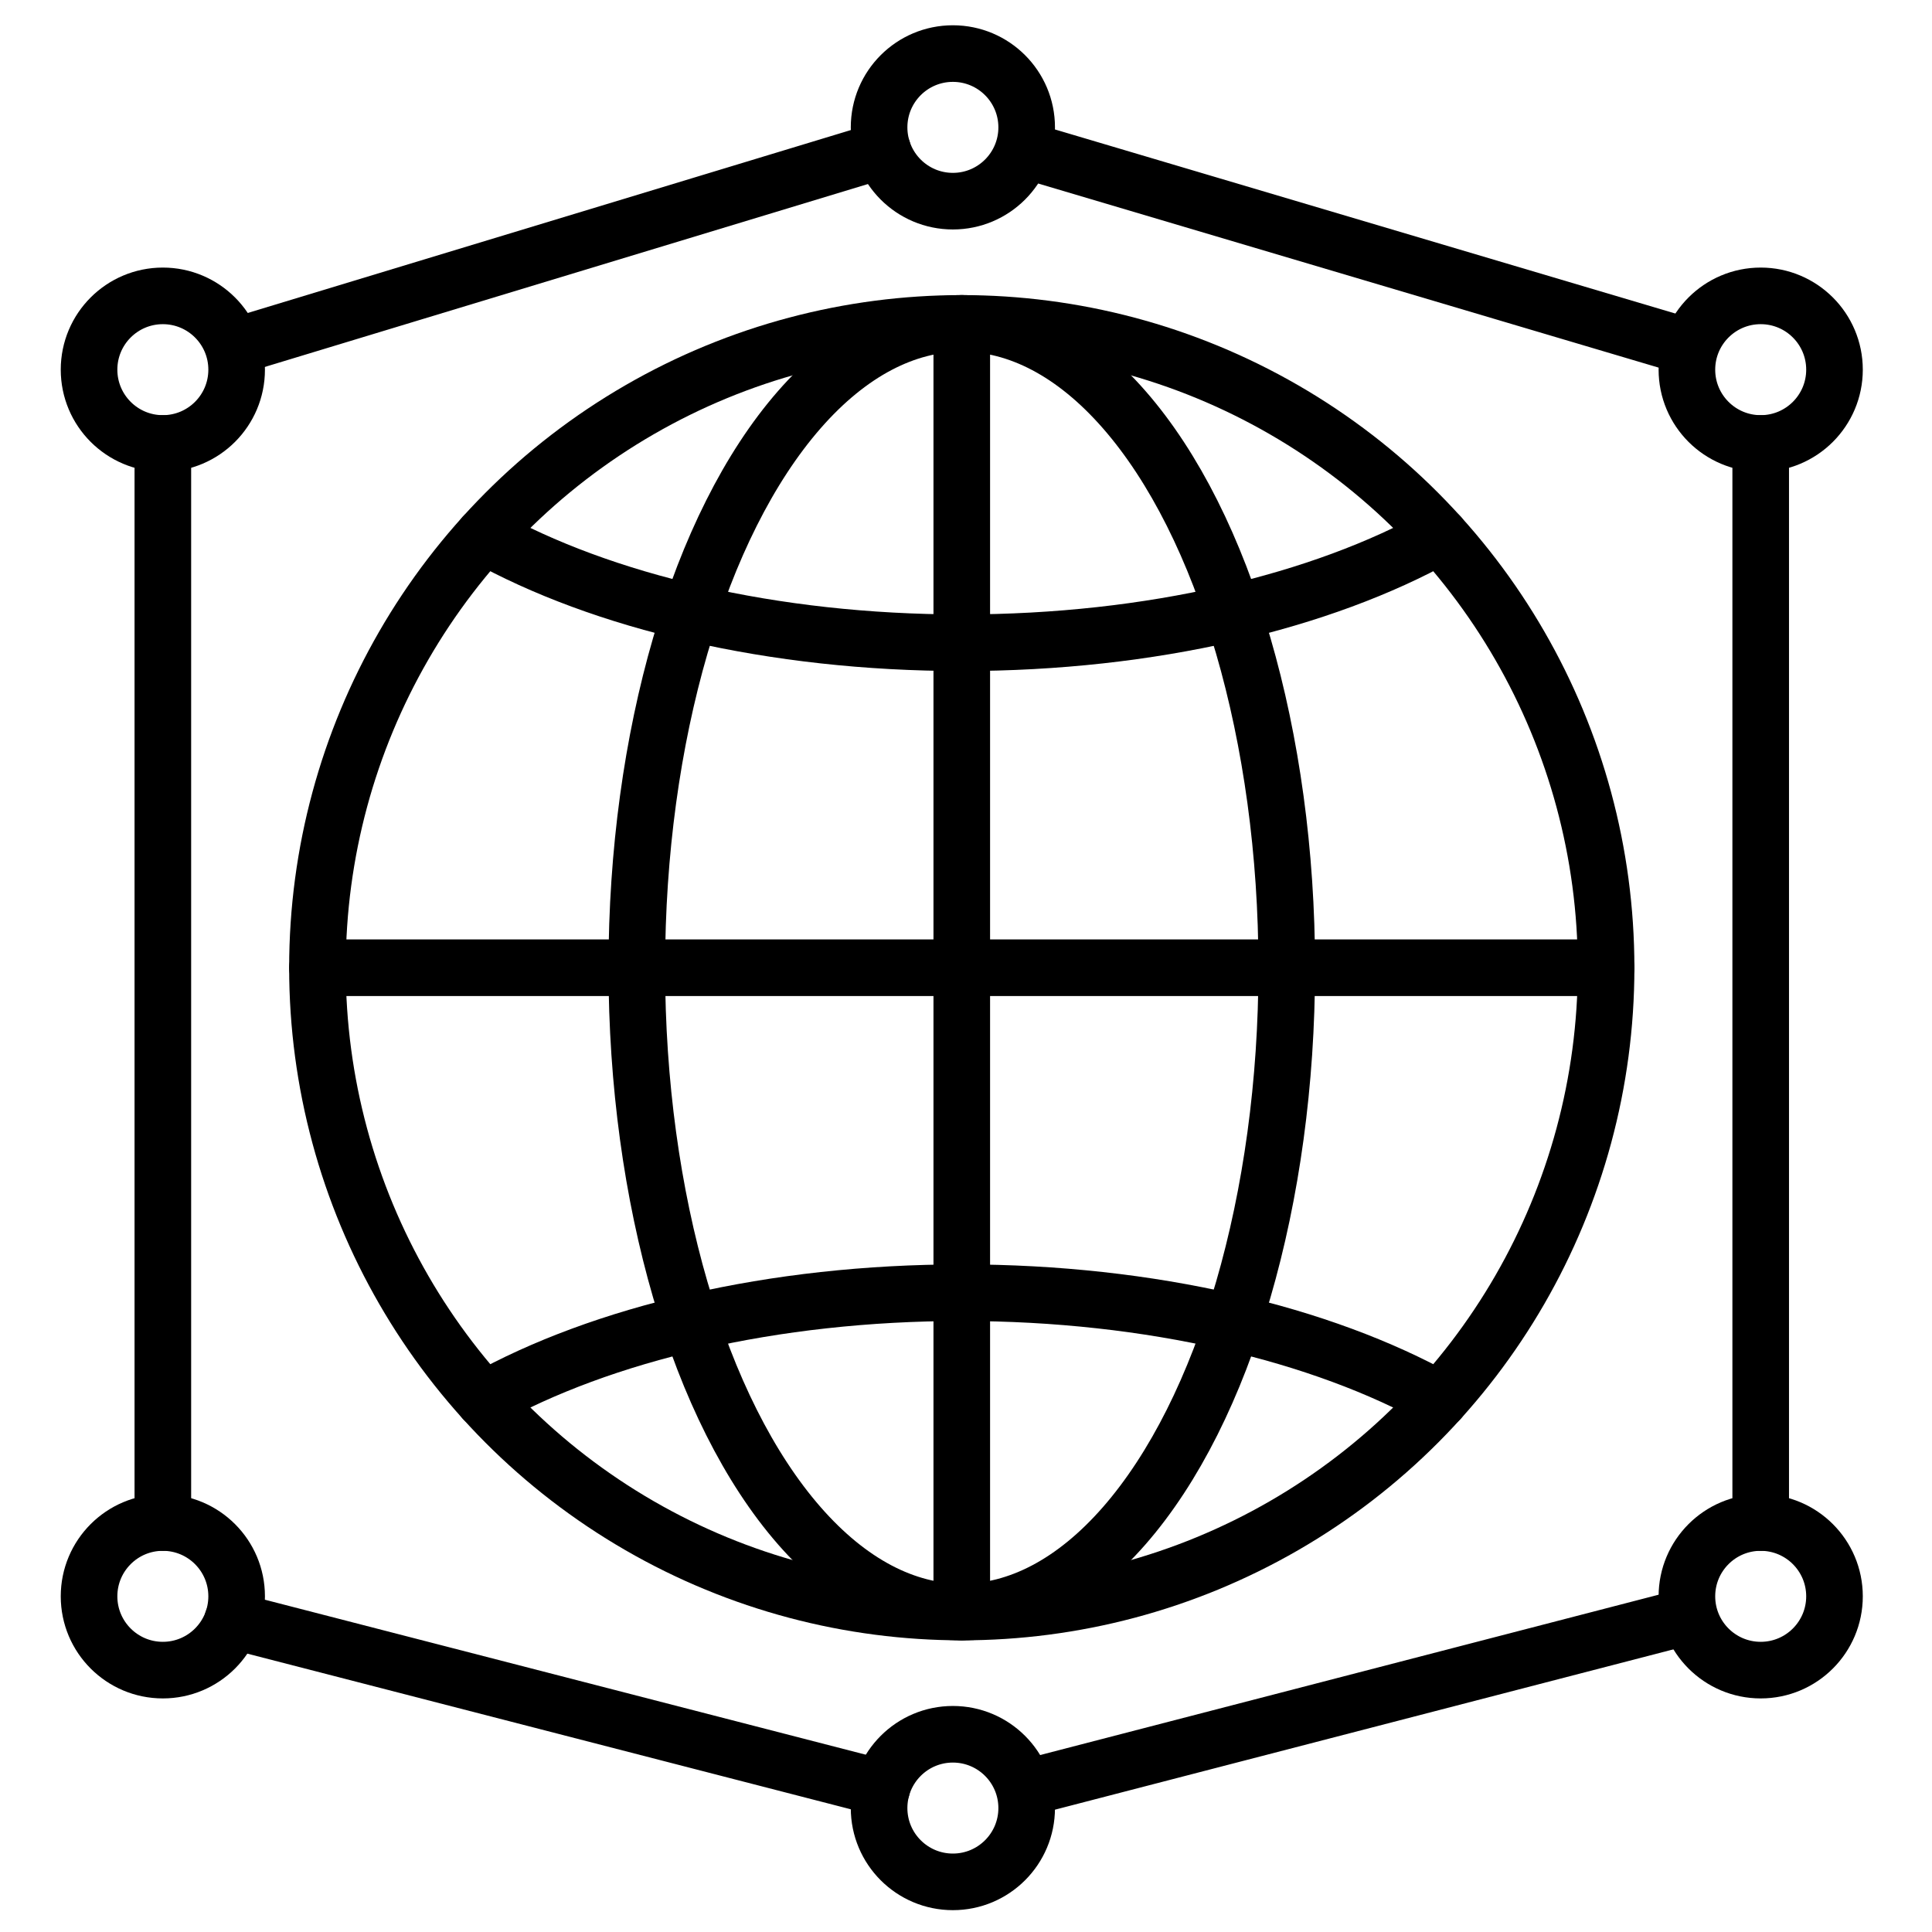 <svg viewBox="0 0 512 512" xml:space="preserve" xmlns="http://www.w3.org/2000/svg"><g fill="none" stroke="#000000" stroke-linecap="round" stroke-linejoin="round" stroke-miterlimit="10" stroke-width="15" class="stroke-474747"><circle cx="254.88" cy="256.455" r="170.751"></circle><ellipse cx="254.88" cy="256.455" rx="86.122" ry="170.751"></ellipse><path d="M128.205 370.949c31.246-17.425 76.426-28.372 126.675-28.372 50.25 0 95.43 10.948 126.676 28.373M381.556 141.96c-31.246 17.425-76.426 28.372-126.675 28.372s-95.43-10.948-126.675-28.373M254.88 85.703v341.503M84.129 256.455h341.503"></path><circle cx="43.156" cy="97.967" r="19.557"></circle><circle cx="466.604" cy="97.967" r="19.557"></circle><circle cx="466.604" cy="423.042" r="19.557"></circle><circle cx="43.156" cy="423.042" r="19.557"></circle><circle cx="252.523" cy="33.754" r="19.557"></circle><circle cx="252.523" cy="479.156" r="19.557"></circle><path d="M62.713 91.668 233.906 39.75M43.156 117.524v285.961M466.604 117.524v285.961M447.048 428.419l-174.969 45.359M61.625 429.476l172.073 44.381M272.079 39.907l175.505 52.075"></path></g></svg>